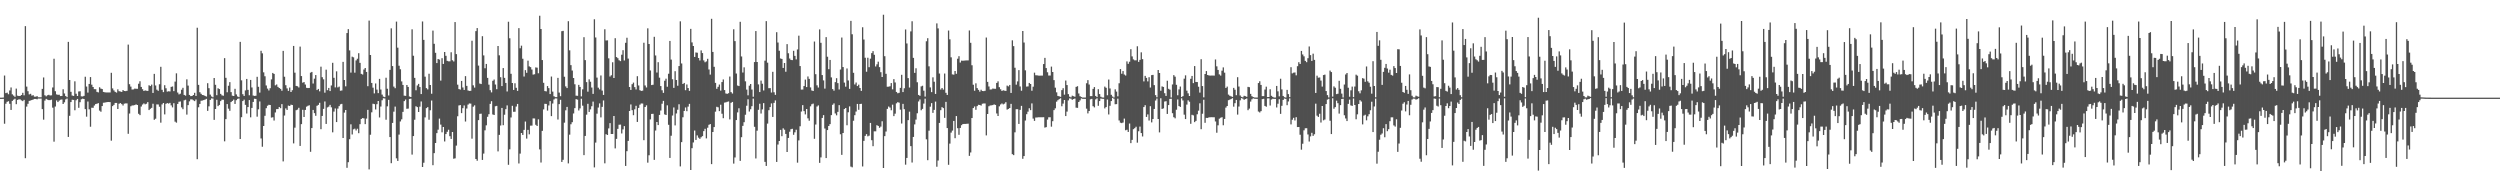 <svg xmlns="http://www.w3.org/2000/svg" width="1920" height="150"><path fill="#4f4f4f" d="M0 75h1v1H0zM1 75h1v1H1zM2 74.915h1v1H2zM3 58.028h1v36.999H3zM4 71.537h1v8.114H4zM5 71.189h1v6.995H5zM6 72.416h1v5.31H6zM7 69.461h1v10.261H7zM8 67.17h1v17.24H8zM9 72.441h1v5.013H9zM10 73.407h1v3.159H10zM11 74.323h1v1.497H11zM12 68.067h1v11.941H12zM13 73.494h1v3.273H13zM14 73.718h1v2.575H14zM15 73.702h1v2.632H15zM16 72.938h1v4.15H16zM17 71.26h1v6.388H17zM18 73.19h1v3.518H18zM19 20.064h1v101.453H19zM20 66.502h1v15.372H20zM21 70.058h1v9.668H21zM22 72.482h1v4.969H22zM23 72.015h1v5.168H23zM24 73.405h1v3.41H24zM25 73.105h1v3.337H25zM26 74.22h1v1.756H26zM27 74.252h1v1.707H27zM28 73.846h1v2.447H28zM29 74.7h1v1H29zM30 74.707h1v1H30zM31 74.686h1v1H31zM32 68.241h1v15.56H32zM33 59.468h1v32.461H33zM34 73.155h1v4.111H34zM35 73.975h1v1.966H35zM36 73.187h1v3.333H36zM37 72.812h1v4.095H37zM38 73.322h1v3.564H38zM39 73.199h1v3.346H39zM40 67.186h1v15.493H40zM41 45.106h1v63.699H41zM42 70.026h1v11.815H42zM43 72.51h1v4.603H43zM44 72.791h1v5.58H44zM45 72.741h1v4.516H45zM46 73.757h1v2.854H46zM47 73.698h1v2.694H47zM48 68.559h1v11.293H48zM49 71.78h1v6.798H49zM50 73.764h1v2.559H50zM51 74.664h1v1.035H51zM52 32.167h1v72.994H52zM53 61.464h1v27.475H53zM54 70.493h1v7.901H54zM55 73.366h1v3.214H55zM56 73.675h1v3.053H56zM57 62.473h1v22.234H57zM58 71.988h1v5.029H58zM59 73.75h1v2.22H59zM60 70.223h1v12.584H60zM61 70.072h1v8.398H61zM62 74.007h1v2.225H62zM63 74.087h1v1.675H63zM64 73.604h1v2.422H64zM65 58.912h1v24.914H65zM66 66.483h1v23.136H66zM67 71.141h1v6.828H67zM68 64.483h1v19.48H68zM69 59.168h1v38.164H69zM70 65.012h1v17.729H70zM71 66.795h1v15.999H71zM72 68.477h1v12.554H72zM73 68.481h1v11.428H73zM74 70.551h1v9.1H74zM75 70.974h1v8.256H75zM76 67.039h1v17.919H76zM77 68.047h1v17.768H77zM78 68.397h1v13.083H78zM79 70.615h1v8.281H79zM80 70.837h1v7.984H80zM81 71.02h1v7.496H81zM82 71.033h1v7.336H82zM83 71.004h1v7.317H83zM84 71.017h1v7.414H84zM85 55.904h1v52.127H85zM86 67.879h1v13.623H86zM87 69.445h1v11.076H87zM88 70.564h1v8.508H88zM89 71.093h1v7.945H89zM90 68.612h1v15.084H90zM91 70.063h1v9.609H91zM92 70.285h1v8.862H92zM93 70.599h1v9.368H93zM94 69.17h1v11.868H94zM95 69.887h1v9.744H95zM96 69.978h1v9.444H96zM97 69.731h1v9.684H97zM98 34.254h1v68.496H98zM99 64.655h1v22.548H99zM100 66.502h1v15.1H100zM101 68.74h1v12.271H101zM102 68.655h1v12.275H102zM103 68.024h1v12.664H103zM104 68.15h1v12.035H104zM105 68.207h1v12.408H105zM106 64.332h1v23.085H106zM107 62.432h1v25.992H107zM108 66.769h1v15.045H108zM109 68.488h1v11.79H109zM110 69.818h1v9.606H110zM111 69.429h1v10.675H111zM112 69.669h1v10.005H112zM113 69.846h1v8.595H113zM114 65.474h1v19.071H114zM115 66.115h1v17.459H115zM116 64.964h1v17.894H116zM117 71.354h1v8.295H117zM118 56.742h1v35.278H118zM119 65.659h1v25.505H119zM120 68.889h1v11.298H120zM121 69.711h1v10.52H121zM122 64.732h1v17.219H122zM123 51.322h1v42.877H123zM124 68.958h1v11.225H124zM125 70.754h1v8.341H125zM126 65.442h1v22.422H126zM127 67.806h1v11.932H127zM128 70.34h1v8.812H128zM129 70.086h1v9.503H129zM130 70.269h1v8.755H130zM131 66.733h1v14.218H131zM132 66.417h1v16.075H132zM133 69.967h1v9.316H133zM134 62.65h1v30.799H134zM135 56.328h1v37.883H135zM136 71.047h1v8.755H136zM137 72.503h1v5.637H137zM138 71.96h1v5.965H138zM139 68.925h1v13.552H139zM140 67.419h1v16.468H140zM141 72.885h1v4.159H141zM142 73.453h1v3.133H142zM143 60.91h1v27.1H143zM144 65.744h1v15.017H144zM145 72.897h1v4.907H145zM146 73.824h1v2.509H146zM147 73.709h1v2.621H147zM148 72.972h1v4.086H148zM149 71.255h1v6.402H149zM150 73.677h1v2.719H150zM151 21.318h1v100.929H151zM152 65.165h1v17.194H152zM153 70.821h1v8.979H153zM154 72.018h1v5.36H154zM155 72.968h1v4.253H155zM156 73.091h1v3.763H156zM157 73.679h1v2.815H157zM158 74.149h1v1.756H158zM159 63.922h1v21.234H159zM160 67.715h1v13.941H160zM161 72.672h1v4.058H161zM162 74.098h1v1.472H162zM163 74.68h1v1H163zM164 59.885h1v32.186H164zM165 65.144h1v18.588H165zM166 73.112h1v3.509H166zM167 67.806h1v13.699H167zM168 68.378h1v12.222H168zM169 72.1h1v5.546H169zM170 73.201h1v3.335H170zM171 73.542h1v3.035H171zM172 44.657h1v63.861H172zM173 59.759h1v31.717H173zM174 70.873h1v9.071H174zM175 65.856h1v17.578H175zM176 63.059h1v22.035H176zM177 70.754h1v7.615H177zM178 73.46h1v4.051H178zM179 73.709h1v2.765H179zM180 68.221h1v11.618H180zM181 72.489h1v4.44H181zM182 74.098h1v1.838H182zM183 74.609h1v1H183zM184 32.165h1v74.598H184zM185 61.672h1v28.357H185zM186 72.354h1v5.285H186zM187 73.693h1v2.852H187zM188 69.408h1v11.149H188zM189 60.606h1v26.564H189zM190 69.022h1v13.195H190zM191 73.153h1v3.701H191zM192 61.375h1v28.714H192zM193 67.172h1v15.743H193zM194 73.38h1v4.891H194zM195 73.679h1v2.147H195zM196 73.526h1v2.472H196zM197 58.999h1v30.584H197zM198 66.657h1v17.317H198zM199 71.139h1v6.786H199zM200 39.011h1v67.313H200zM201 40.956h1v71.746H201zM202 55.57h1v41.197H202zM203 58.555h1v30.362H203zM204 65.63h1v17.482H204zM205 68.063h1v13.159H205zM206 69.484h1v10.993H206zM207 67.76h1v12.886H207zM208 60.999h1v29.3H208zM209 55.998h1v34.065H209zM210 56.786h1v35.805H210zM211 65.533h1v20.822H211zM212 64.867h1v18.943H212zM213 66.694h1v17.089H213zM214 67.607h1v14.617H214zM215 68.234h1v14.882H215zM216 69.706h1v10.259H216zM217 39.059h1v84.88H217zM218 58.91h1v29.835H218zM219 65.456h1v17.773H219zM220 67.9h1v16.551H220zM221 69.786h1v11.316H221zM222 67.234h1v14.159H222zM223 70.672h1v9.7H223zM224 69.257h1v11.408H224zM225 35.264h1v74.855H225zM226 55.788h1v42.268H226zM227 65.987h1v18.661H227zM228 66.252h1v17.942H228zM229 67.195h1v15.621H229zM230 35.815h1v76.258H230zM231 58.422h1v36.933H231zM232 63.476h1v20.835H232zM233 63.023h1v26.848H233zM234 64.922h1v19.522H234zM235 67.445h1v14.456H235zM236 67.632h1v13.635H236zM237 67.554h1v13.303H237zM238 55.799h1v60.801H238zM239 55.264h1v43.113H239zM240 64.167h1v20.27H240zM241 60.406h1v26.471H241zM242 57.66h1v31.275H242zM243 69.17h1v12.092H243zM244 68.298h1v12.257H244zM245 70.155h1v8.778H245zM246 51.203h1v48.041H246zM247 59.303h1v29.728H247zM248 60.931h1v22.664H248zM249 71.187h1v6.718H249zM250 53.519h1v41.675H250zM251 69.248h1v13.248H251zM252 67.527h1v14.413H252zM253 69.914h1v10.613H253zM254 65.623h1v16.832H254zM255 48.244h1v53.413H255zM256 59.738h1v25.981H256zM257 67.099h1v16.219H257zM258 54.769h1v38.977H258zM259 67.129h1v16.265H259zM260 66.518h1v14.99H260zM261 69.688h1v10.465H261zM262 69.479h1v10.291H262zM263 47.514h1v58.455H263zM264 61.43h1v25.072H264zM265 66.312h1v18.157H265zM266 25.415h1v103.452H266zM267 22.355h1v102.193H267zM268 38.702h1v68.226H268zM269 55.749h1v39.762H269zM270 43.529h1v59.732H270zM271 44.044h1v55.283H271zM272 55.808h1v42.992H272zM273 46.399h1v53.774H273zM274 45.117h1v53.758H274zM275 40.846h1v61.453H275zM276 48.273h1v47.114H276zM277 56.735h1v34.628H277zM278 57.225h1v33.452H278zM279 53.391h1v37.519H279zM280 52.206h1v43.124H280zM281 55.261h1v35.816H281zM282 66.183h1v18.217H282zM283 15.816h1v114.266H283zM284 42.261h1v61.218H284zM285 63.689h1v22.602H285zM286 67.335h1v12.312H286zM287 71.736h1v8.222H287zM288 64.101h1v19.993H288zM289 68.795h1v11.25H289zM290 71.526h1v6.038H290zM291 60.574h1v29.625H291zM292 68.774h1v13.062H292zM293 72.67h1v4.342H293zM294 74.201h1v1.275H294zM295 74.618h1v1H295zM296 59.722h1v32.245H296zM297 68.129h1v13.555H297zM298 73.306h1v3.404H298zM299 53.666h1v51.607H299zM300 21.778h1v103.541H300zM301 50.723h1v43.692H301zM302 66.515h1v19.256H302zM303 67.756h1v14.104H303zM304 16.599h1v105.006H304zM305 36.621h1v86.972H305zM306 50.464h1v52.932H306zM307 53.213h1v40.053H307zM308 62.537h1v29.123H308zM309 65.243h1v20.671H309zM310 73.462h1v4.218H310zM311 73.647h1v2.795H311zM312 65.261h1v18.292H312zM313 66.783h1v16.647H313zM314 74.098h1v1.902H314zM315 74.487h1v1.291H315zM316 22.511h1v96.214H316zM317 42.785h1v61.717H317zM318 59.809h1v32.14H318zM319 69.349h1v12.241H319zM320 65.636h1v16.665H320zM321 64.403h1v21.602H321zM322 66.845h1v15.084H322zM323 72.231h1v5.711H323zM324 16.491h1v111.79H324zM325 30.622h1v94.353H325zM326 58.903h1v31.263H326zM327 67.694h1v15.358H327zM328 68.646h1v13.632H328zM329 56.632h1v35.333H329zM330 65.273h1v19.414H330zM331 71.979h1v5.207H331zM332 23.488h1v103.41H332zM333 33.63h1v83.951H333zM334 40.537h1v69.311H334zM335 48.415h1v53.816H335zM336 45.319h1v54.278H336zM337 45.763h1v45.298H337zM338 61.924h1v33.777H338zM339 44.703h1v56.935H339zM340 49.091h1v48.421H340zM341 39.938h1v68.682H341zM342 42.854h1v60.091H342zM343 46.745h1v54.47H343zM344 47.111h1v52.518H344zM345 47.12h1v57.496H345zM346 40.125h1v66.564H346zM347 46.259h1v55.095H347zM348 47.2h1v74.711H348zM349 16.946h1v104.639H349zM350 41.592h1v70.208H350zM351 65.037h1v24.241H351zM352 68.383h1v12.618H352zM353 68.809h1v11.907H353zM354 62.173h1v24.722H354zM355 67.177h1v15.914H355zM356 69.061h1v11.92H356zM357 58.488h1v34.825H357zM358 65.966h1v17.402H358zM359 69.479h1v10.84H359zM360 69.834h1v9.648H360zM361 69.724h1v9.842H361zM362 31.309h1v75.182H362zM363 65.524h1v16.377H363zM364 67.287h1v13.619H364zM365 23.911h1v98.205H365zM366 21.538h1v101.916H366zM367 50.397h1v41.858H367zM368 64.162h1v23.269H368zM369 64.552h1v22.763H369zM370 27.816h1v94.997H370zM371 42.522h1v75.434H371zM372 52.421h1v47.677H372zM373 49.095h1v47.169H373zM374 59.821h1v29.86H374zM375 65.03h1v22.662H375zM376 69.28h1v10.476H376zM377 70.963h1v6.775H377zM378 62.07h1v25.85H378zM379 61.102h1v27.203H379zM380 64.904h1v16.715H380zM381 68.495h1v12.795H381zM382 35.337h1v80.92H382zM383 42.51h1v61.055H383zM384 59.274h1v37.134H384zM385 66.092h1v16.793H385zM386 52.295h1v43.88H386zM387 59.784h1v28.318H387zM388 63.707h1v20.172H388zM389 70.258h1v10.673H389zM390 16.667h1v109.92H390zM391 29.382h1v85.312H391zM392 56.671h1v33.561H392zM393 63.748h1v17.512H393zM394 69.061h1v16.798H394zM395 63.95h1v21.856H395zM396 67.415h1v14.399H396zM397 69.795h1v10.046H397zM398 21.59h1v103.941H398zM399 37.081h1v80.861H399zM400 35.09h1v67.049H400zM401 45.129h1v58.508H401zM402 58.752h1v41.003H402zM403 53.849h1v39.51H403zM404 55.93h1v50.508H404zM405 46.58h1v53.163H405zM406 50.979h1v52.181H406zM407 51.546h1v44.942H407zM408 53.382h1v43.088H408zM409 57.291h1v33.623H409zM410 57.028h1v33.955H410zM411 51.75h1v44.104H411zM412 51.991h1v44.765H412zM413 56.293h1v35.367H413zM414 12.067h1v102.659H414zM415 22.256h1v102.55H415zM416 46.154h1v54.335H416zM417 63.604h1v20.421H417zM418 69.921h1v9.815H418zM419 70.182h1v9.615H419zM420 66.076h1v18.872H420zM421 67.685h1v13.289H421zM422 72.256h1v5.415H422zM423 58.804h1v30.38H423zM424 70.347h1v9.16H424zM425 73.917h1v2.456H425zM426 74.586h1v1H426zM427 74.599h1v1H427zM428 59.814h1v31.996H428zM429 71.12h1v8.84H429zM430 73.881h1v2.76H430zM431 23.975h1v100.41H431zM432 23.71h1v99.016H432zM433 58.932h1v35.299H433zM434 66.367h1v18.345H434zM435 67.63h1v14.47H435zM436 16.278h1v109.224H436zM437 38.67h1v64.756H437zM438 50.015h1v45.431H438zM439 54.192h1v39.661H439zM440 59.926h1v27.201H440zM441 64.716h1v18.32H441zM442 73.478h1v2.653H442zM443 73.567h1v2.959H443zM444 65.154h1v19.7H444zM445 66.776h1v16.484H445zM446 74.057h1v1.794H446zM447 68.623h1v12.543H447zM448 28.548h1v90.6H448zM449 46.179h1v58.224H449zM450 63.1h1v24.942H450zM451 70.402h1v9.3H451zM452 60.912h1v25.058H452zM453 62.764h1v21.236H453zM454 67.229h1v14.358H454zM455 72.114h1v5.901H455zM456 14.79h1v113.793H456zM457 28.777h1v80.751H457zM458 59.612h1v27.707H458zM459 67.328h1v15.276H459zM460 68.637h1v10.778H460zM461 57.953h1v32.227H461zM462 69.573h1v12.49H462zM463 72.926h1v4.211H463zM464 22.495h1v102.921H464zM465 31.059h1v72.009H465zM466 30.954h1v72.719H466zM467 44.799h1v53.795H467zM468 58.759h1v35.811H468zM469 57.809h1v45.084H469zM470 47.834h1v55.1H470zM471 59.894h1v29.181H471zM472 29.352h1v84.605H472zM473 43.826h1v62.847H473zM474 44.687h1v54.296H474zM475 46.301h1v49.492H475zM476 46.935h1v48.746H476zM477 42.048h1v60.439H477zM478 38.532h1v60.856H478zM479 46.417h1v50.437H479zM480 32.858h1v94.578H480zM481 28.967h1v87.178H481zM482 45h1v63.191H482zM483 66.808h1v18.457H483zM484 69.058h1v11.151H484zM485 64.648h1v19.989H485zM486 63.419h1v25.029H486zM487 66.932h1v17.038H487zM488 68.733h1v12.534H488zM489 58.534h1v35.102H489zM490 65.632h1v17.272H490zM491 69.262h1v11.138H491zM492 69.832h1v9.654H492zM493 69.651h1v9.854H493zM494 32.835h1v74.822H494zM495 65.625h1v16.539H495zM496 67.168h1v13.724H496zM497 21.753h1v103.184H497zM498 33.788h1v85.473H498zM499 54.105h1v37.576H499zM500 65.341h1v22.152H500zM501 65.101h1v22.316H501zM502 28.276h1v94.491H502zM503 42.577h1v57.672H503zM504 55.68h1v37.995H504zM505 47.779h1v48.256H505zM506 59.674h1v28.611H506zM507 66.101h1v18.766H507zM508 69.321h1v10.357H508zM509 71.333h1v6.157H509zM510 62.004h1v25.841H510zM511 60.411h1v27.922H511zM512 66.614h1v14.298H512zM513 56.646h1v39.194H513zM514 31.451h1v89.849H514zM515 45.799h1v58.425H515zM516 60.864h1v27.858H516zM517 67.49h1v15.049H517zM518 54.662h1v41.659H518zM519 61.462h1v25.699H519zM520 65.842h1v18.425H520zM521 50.725h1v29.341H521zM522 16.363h1v111.412H522zM523 48.724h1v60.428H523zM524 64.49h1v25.576H524zM525 63.668h1v21.504H525zM526 69.25h1v13.291H526zM527 64.854h1v20.529H527zM528 67.628h1v14.221H528zM529 69.788h1v9.973H529zM530 22.16h1v108.393H530zM531 32.579h1v81.25H531zM532 35.316h1v74.079H532zM533 43.71h1v56.535H533zM534 40.269h1v67.18H534zM535 40.498h1v63.472H535zM536 44.534h1v61.218H536zM537 46.417h1v60.224H537zM538 38.711h1v66.709H538zM539 40.78h1v63.765H539zM540 46.385h1v54.344H540zM541 47.82h1v51.117H541zM542 47.163h1v59.144H542zM543 45.165h1v52.93H543zM544 53.371h1v42.463H544zM545 57.296h1v37.984H545zM546 14.417h1v111.613H546zM547 39.896h1v61.494H547zM548 51.281h1v46.329H548zM549 63.634h1v22.138H549zM550 68.2h1v13.806H550zM551 66.671h1v15.779H551zM552 64.913h1v20.433H552zM553 69.592h1v10.854H553zM554 63.025h1v24.31H554zM555 61.018h1v29.778H555zM556 69.154h1v9.643H556zM557 71.757h1v6.839H557zM558 72.066h1v6.141H558zM559 71.571h1v6.379H559zM560 58.768h1v32.927H560zM561 70.763h1v8.196H561zM562 71.819h1v6.475H562zM563 22.453h1v103.211H563zM564 31.613h1v89.341H564zM565 56.47h1v35.722H565zM566 65.664h1v20.682H566zM567 66.117h1v17.054H567zM568 16.745h1v106.807H568zM569 43.362h1v61.984H569zM570 55.712h1v40.968H570zM571 51.693h1v42.151H571zM572 62.48h1v25.628H572zM573 68.8h1v12.387H573zM574 73.219h1v3.021H574zM575 65.79h1v19.854H575zM576 64.51h1v19.414H576zM577 68.742h1v12.795H577zM578 74.302h1v1.444H578zM579 47.651h1v49.712H579zM580 23.852h1v97.853H580zM581 47.639h1v52.712H581zM582 64.806h1v19.54H582zM583 70.683h1v8.972H583zM584 61.924h1v25.278H584zM585 64.32h1v19.68H585zM586 69.473h1v9.753H586zM587 46.607h1v77.689H587zM588 16.221h1v111.224H588zM589 48.109h1v46.834H589zM590 67.735h1v16.876H590zM591 67.685h1v14.527H591zM592 71.059h1v8.37H592zM593 55.158h1v34.626H593zM594 70.864h1v8.128H594zM595 72.844h1v4.282H595zM596 24.719h1v99.659H596zM597 32.659h1v78.32H597zM598 38.96h1v69.338H598zM599 44.918h1v54.818H599zM600 45.261h1v59.345H600zM601 52.187h1v46.365H601zM602 48.381h1v51.254H602zM603 55.108h1v47.759H603zM604 33.902h1v82.822H604zM605 40.883h1v65.033H605zM606 44.975h1v56.219H606zM607 46.033h1v53.216H607zM608 46.179h1v52.756H608zM609 39.02h1v64.523H609zM610 42.911h1v58.7H610zM611 45.598h1v54.06H611zM612 38.004h1v86.906H612zM613 27.409h1v80.403H613zM614 50.755h1v46.219H614zM615 68.829h1v16.807H615zM616 68.758h1v11.994H616zM617 66.099h1v19.233H617zM618 61.146h1v26.699H618zM619 66.866h1v16.864H619zM620 58.706h1v32.163H620zM621 60.59h1v32.117H621zM622 67.115h1v14.571H622zM623 69.47h1v10.629H623zM624 69.896h1v9.689H624zM625 31.918h1v74.683H625zM626 56.982h1v38.679H626zM627 65.515h1v16.315H627zM628 67.223h1v13.731H628zM629 22.6h1v102.493H629zM630 32.89h1v87.99H630zM631 57.648h1v32.927H631zM632 61.743h1v26.665H632zM633 68.053h1v30.646H633zM634 28.519h1v92.889H634zM635 43.561h1v56.335H635zM636 53.126h1v43.651H636zM637 46.021h1v49.316H637zM638 59.457h1v28.94H638zM639 68.385h1v12.126H639zM640 69.656h1v9.778H640zM641 63.059h1v24.065H641zM642 60.061h1v28.54H642zM643 63.84h1v22.065H643zM644 68.71h1v12.012H644zM645 53.405h1v49.725H645zM646 28.832h1v90.085H646zM647 51.487h1v50.673H647zM648 63.457h1v20.311H648zM649 66.552h1v16.406H649zM650 52.563h1v43.642H650zM651 61.8h1v24.438H651zM652 68.259h1v13.433H652zM653 16.026h1v111.9H653zM654 26.31h1v102.207H654zM655 55.891h1v36.857H655zM656 64.865h1v23.619H656zM657 63.391h1v22.28H657zM658 66.11h1v13.708H658zM659 65.007h1v19.295H659zM660 67.566h1v12.323H660zM661 69.786h1v9.947H661zM662 20.936h1v106.91H662zM663 30.366h1v77.844H663zM664 44.321h1v60.023H664zM665 55.067h1v47.963H665zM666 44.355h1v60.336H666zM667 51.615h1v52.584H667zM668 45.065h1v49.359H668zM669 40.83h1v66.853H669zM670 39.262h1v73.044H670zM671 42.096h1v58.752H671zM672 51.057h1v49.785H672zM673 49.388h1v46.754H673zM674 47.383h1v49.322H674zM675 51.546h1v46.61H675zM676 55.426h1v41.792H676zM677 59.132h1v33.999H677zM678 11.33h1v117.718H678zM679 43.169h1v61.36H679zM680 56.696h1v44.337H680zM681 66.605h1v16.983H681zM682 66.584h1v15.235H682zM683 66.273h1v16.345H683zM684 63.787h1v20.879H684zM685 68.582h1v11.824H685zM686 60.775h1v28.402H686zM687 63.316h1v23.98H687zM688 70.603h1v8.782H688zM689 71.629h1v6.835H689zM690 71.281h1v7.556H690zM691 67.495h1v16.709H691zM692 57.429h1v37.471H692zM693 70.697h1v9.066H693zM694 67.804h1v16.065H694zM695 22.62h1v103.82H695zM696 33.396h1v87.878H696zM697 60.001h1v32.28H697zM698 67.248h1v18.505H698zM699 24.115h1v88.1H699zM700 16.347h1v108.492H700zM701 44.463h1v60.714H701zM702 55.955h1v39.558H702zM703 52.437h1v39.4H703zM704 63.169h1v23.841H704zM705 72.899h1v5.003H705zM706 73.553h1v2.813H706zM707 66.357h1v18.347H707zM708 65.858h1v17.732H708zM709 69.626h1v9.938H709zM710 74.215h1v1.55H710zM711 31.682h1v75.335H711zM712 29.331h1v93.722H712zM713 50.961h1v49.391H713zM714 67.124h1v14.8H714zM715 70.775h1v8.441H715zM716 59.37h1v27.327H716zM717 62.78h1v21.582H717zM718 72.157h1v5.848H718zM719 17.951h1v110.096H719zM720 21.835h1v101.472H720zM721 56.461h1v37.929H721zM722 68.784h1v15.864H722zM723 67.58h1v14.717H723zM724 68.834h1v14.195H724zM725 56.493h1v34.031H725zM726 71.274h1v6.967H726zM727 72.885h1v25.489H727zM728 23.454h1v103.097H728zM729 30.219h1v80.046H729zM730 44.016h1v57.83H730zM731 57.159h1v43.143H731zM732 57.328h1v35.553H732zM733 54.513h1v51.612H733zM734 56.662h1v32.497H734zM735 45.103h1v53.367H735zM736 43.163h1v60.387H736zM737 48.003h1v50.27H737zM738 46.552h1v49.611H738zM739 46.655h1v48.647H739zM740 46.557h1v48.608H740zM741 46.447h1v48.748H741zM742 46.399h1v48.672H742zM743 46.387h1v48.613H743zM744 23.412h1v96.306H744zM745 32.89h1v84.193H745zM746 50.102h1v40.547H746zM747 65.06h1v17.951H747zM748 69.66h1v12.113H748zM749 63.995h1v20.35H749zM750 67.71h1v13.793H750zM751 69.028h1v11.46H751zM752 70.413h1v10.236H752zM753 68.925h1v12.163H753zM754 69.896h1v9.783H754zM755 70.01h1v9.46H755zM756 69.724h1v9.734H756zM757 28.832h1v75.129H757zM758 62.888h1v24.642H758zM759 66.419h1v15.187H759zM760 68.781h1v12.229H760zM761 68.658h1v12.241H761zM762 68.017h1v12.655H762zM763 68.131h1v12.069H763zM764 68.216h1v12.387H764zM765 63.677h1v23.454H765zM766 62.439h1v26.67H766zM767 66.994h1v14.688H767zM768 68.552h1v11.678H768zM769 69.818h1v9.659H769zM770 69.335h1v10.822H770zM771 69.651h1v9.989H771zM772 69.841h1v8.636H772zM773 65.762h1v18.4H773zM774 66.348h1v17.329H774zM775 65.229h1v17.695H775zM776 71.395h1v8.382H776zM777 30.995h1v87.416H777zM778 35.454h1v83.713H778zM779 52.004h1v49.616H779zM780 65.046h1v18.801H780zM781 62.494h1v21.382H781zM782 53.856h1v41.302H782zM783 66.426h1v17.961H783zM784 69.676h1v11.625H784zM785 23.824h1v98.151H785zM786 32.668h1v87.205H786zM787 54.016h1v38.54H787zM788 66.506h1v21.177H788zM789 66.378h1v19.364H789zM790 63.675h1v19.462H790zM791 64.526h1v20.034H791zM792 69.699h1v9.714H792zM793 66.538h1v24.571H793zM794 55.833h1v36.981H794zM795 57.809h1v32.472H795zM796 57.85h1v32.385H796zM797 58.063h1v32.007H797zM798 58.097h1v31.943H798zM799 58.074h1v31.987H799zM800 58.049h1v32.016H800zM801 49.18h1v40.844H801zM802 44.433h1v53.564H802zM803 52.283h1v45.372H803zM804 55.522h1v36.322H804zM805 58.001h1v32.078H805zM806 58.026h1v32.053H806zM807 51.162h1v46.111H807zM808 55.296h1v37.803H808zM809 61.558h1v23.003H809zM810 67.332h1v15.846H810zM811 70.93h1v7.176H811zM812 73.654h1v3.301H812zM813 74.002h1v2.119H813zM814 74.368h1v1.108H814zM815 69.216h1v12.387H815zM816 67.744h1v11.806H816zM817 72.709h1v4.095H817zM818 61.855h1v27.301H818zM819 65.33h1v20.382H819zM820 72.318h1v4.768H820zM821 74.224h1v1.328H821zM822 74.757h1v1H822zM823 73.476h1v3.149H823zM824 73.883h1v2.211H824zM825 74.277h1v1.415H825zM826 66.703h1v16.008H826zM827 66.204h1v16.622H827zM828 71.759h1v6.564H828zM829 73.883h1v3.223H829zM830 74.551h1v1H830zM831 74.902h1v1H831zM832 74.915h1v1H832zM833 74.918h1v1H833zM834 63.94h1v19.492H834zM835 61.542h1v25.539H835zM836 64.927h1v20.323H836zM837 73.849h1v2.431H837zM838 73.846h1v2.076H838zM839 68.269h1v13.314H839zM840 66.877h1v15.615H840zM841 73.661h1v2.653H841zM842 74.542h1v1.003H842zM843 68.507h1v12.77H843zM844 72.231h1v5.379H844zM845 74.288h1v1.389H845zM846 74.863h1v1H846zM847 74.911h1v1H847zM848 66.504h1v16.725H848zM849 67.426h1v14.809H849zM850 73.144h1v3.312H850zM851 61.057h1v26.828H851zM852 67.925h1v13.323H852zM853 72.81h1v4.807H853zM854 74.126h1v1.016H854zM855 74.847h1v1H855zM856 68.6h1v11.497H856zM857 70.34h1v9.636H857zM858 73.986h1v1.813H858zM859 63.963h1v28.56H859zM860 53.036h1v41.176H860zM861 56.621h1v37.922H861zM862 54.559h1v39.549H862zM863 57.257h1v33.818H863zM864 58.003h1v42.037H864zM865 47.15h1v52.49H865zM866 49.022h1v52.312H866zM867 47.406h1v47.475H867zM868 37.791h1v72.122H868zM869 43.314h1v64.127H869zM870 45.632h1v53.603H870zM871 46.339h1v52.113H871zM872 46.353h1v50.996H872zM873 35.541h1v74.028H873zM874 47.527h1v53.266H874zM875 45.98h1v51.224H875zM876 40.173h1v62.046H876zM877 45.412h1v59.416H877zM878 62.519h1v19.7H878zM879 58.278h1v22.538H879zM880 59.816h1v29.977H880zM881 62.508h1v25.372H881zM882 59.294h1v33.275H882zM883 67.204h1v14.351H883zM884 57.687h1v36.322H884zM885 57.5h1v33.905H885zM886 65.38h1v18.293H886zM887 73.041h1v4.152H887zM888 74.68h1v1H888zM889 53.751h1v37.622H889zM890 56.053h1v45.654H890zM891 69.708h1v5.752H891zM892 66.348h1v17.301H892zM893 66.751h1v16.523H893zM894 71.564h1v6.395H894zM895 73.686h1v4.017H895zM896 62.013h1v25.496H896zM897 68.184h1v12.497H897zM898 68.855h1v7.141H898zM899 74.837h1v1H899zM900 64.883h1v22.071H900zM901 57.692h1v32.296H901zM902 58.898h1v31.968H902zM903 65.14h1v19.128H903zM904 73.176h1v3.236H904zM905 68.651h1v12.792H905zM906 66.47h1v15.66H906zM907 74.526h1v1H907zM908 73.846h1v3.291H908zM909 60.425h1v27.624H909zM910 57.836h1v33.616H910zM911 69.61h1v10.707H911zM912 71.667h1v5.395H912zM913 73.739h1v4.367H913zM914 60.535h1v34.555H914zM915 58.301h1v29.876H915zM916 63.842h1v24.779H916zM917 50.743h1v43.065H917zM918 62.924h1v29.886H918zM919 63.025h1v24.747H919zM920 66.595h1v18.38H920zM921 71.134h1v8.233H921zM922 45.481h1v53.724H922zM923 66.117h1v21.211H923zM924 74.728h1v1.891H924zM925 56.834h1v37.489H925zM926 54.6h1v35.907H926zM927 57.587h1v32.966H927zM928 57.971h1v32.149H928zM929 58.076h1v31.978H929zM930 58.033h1v31.994H930zM931 58.033h1v32.039H931zM932 58.07h1v31.989H932zM933 45.644h1v47.645H933zM934 50.963h1v50.982H934zM935 53.696h1v42.561H935zM936 57.161h1v33.973H936zM937 58.04h1v32.403H937zM938 54.298h1v35.729H938zM939 51.739h1v44.463H939zM940 55.785h1v35.537H940zM941 67.532h1v15.113H941zM942 66.502h1v14.932H942zM943 72.649h1v4.287H943zM944 73.526h1v3.01H944zM945 74.007h1v2.101H945zM946 74.416h1v1.012H946zM947 67.467h1v14.431H947zM948 68.923h1v10.357H948zM949 73.132h1v3.623H949zM950 59.312h1v28.702H950zM951 66.474h1v15.328H951zM952 73.297h1v3.735H952zM953 74.382h1v1H953zM954 74.771h1v1H954zM955 73.574h1v3.074H955zM956 73.895h1v2.202H956zM957 74.357h1v1.247H957zM958 66.696h1v17.94H958zM959 66.971h1v16.457H959zM960 72.095h1v5.917H960zM961 73.869h1v2.426H961zM962 74.535h1v1H962zM963 74.844h1v1H963zM964 74.881h1v1H964zM965 74.915h1v1H965zM966 63.808h1v21.847H966zM967 62.395h1v23.962H967zM968 65.227h1v20.119H968zM969 73.812h1v2.314H969zM970 73.853h1v2.049H970zM971 68.754h1v12.602H971zM972 66.536h1v15.459H972zM973 74.57h1v1H973zM974 74.48h1v1.035H974zM975 68.55h1v12.525H975zM976 73.574h1v2.859H976zM977 74.396h1v1.451H977zM978 74.929h1v1H978zM979 74.908h1v1H979zM980 66.01h1v16.537H980zM981 70.127h1v9.561H981zM982 73.977h1v2.229H982zM983 60.448h1v27.006H983zM984 68.678h1v12.591H984zM985 73.684h1v3.051H985zM986 74.65h1v1H986zM987 74.915h1v1H987zM988 69.033h1v11.758H988zM989 72.292h1v5.637H989zM990 74.586h1v1H990zM991 51.631h1v43.896H991zM992 56.385h1v35.587H992zM993 55.788h1v34.688H993zM994 55.65h1v36.846H994zM995 57.838h1v32.186H995zM996 50.855h1v46.748H996zM997 47.768h1v49.769H997zM998 49.113h1v54.363H998zM999 39.12h1v75.802H999zM1000 41.819h1v68.569H1000zM1001 43.243h1v56.855H1001zM1002 46.726h1v51.808H1002zM1003 47.749h1v50.723H1003zM1004 44.675h1v58.611H1004zM1005 35.694h1v72.985H1005zM1006 42.345h1v62.417H1006zM1007 46.797h1v55.189H1007zM1008 41.228h1v63.133H1008zM1009 45.966h1v57.134H1009zM1010 71.358h1v8.281H1010zM1011 58.09h1v30.73H1011zM1012 59.644h1v30.153H1012zM1013 59.48h1v27.851H1013zM1014 61.887h1v32.216H1014zM1015 66.495h1v14.907H1015zM1016 57.651h1v34.752H1016zM1017 57.282h1v34.504H1017zM1018 69.939h1v9.968H1018zM1019 73.077h1v3.415H1019zM1020 74.858h1v1H1020zM1021 54.204h1v38.521H1021zM1022 55.332h1v47.656H1022zM1023 74.21h1v1.275H1023zM1024 66.378h1v17.123H1024zM1025 67.36h1v14.894H1025zM1026 72.288h1v5.01H1026zM1027 71.972h1v7.295H1027zM1028 62.066h1v25.171H1028zM1029 68.207h1v12.541H1029zM1030 71.889h1v4.136H1030zM1031 74.828h1v1H1031zM1032 64.909h1v23.616H1032zM1033 57.204h1v33.763H1033zM1034 56.071h1v36.894H1034zM1035 67.383h1v12.387H1035zM1036 74.295h1v2.197H1036zM1037 69.376h1v11.556H1037zM1038 66.522h1v14.827H1038zM1039 74.618h1v1H1039zM1040 66.467h1v14.157H1040zM1041 57.369h1v34.239H1041zM1042 58.095h1v29.732H1042zM1043 70.107h1v9.769H1043zM1044 71.702h1v5.248H1044zM1045 69.379h1v8.624H1045zM1046 59.992h1v35.562H1046zM1047 60.42h1v28.386H1047zM1048 62.842h1v25.258H1048zM1049 51.07h1v41.366H1049zM1050 62.446h1v26.887H1050zM1051 63.556h1v24.141H1051zM1052 66.607h1v18.068H1052zM1053 71.942h1v6.168H1053zM1054 46.994h1v54.433H1054zM1055 66.055h1v15.736H1055zM1056 74.707h1v1.032H1056zM1057 24.506h1v101.204H1057zM1058 35.188h1v81.321H1058zM1059 30.995h1v76.303H1059zM1060 45.93h1v57.562H1060zM1061 65.199h1v37.286H1061zM1062 55.19h1v43.266H1062zM1063 52.071h1v53.356H1063zM1064 49.093h1v46.248H1064zM1065 52.65h1v48.1H1065zM1066 55.827h1v43.388H1066zM1067 53.529h1v39.574H1067zM1068 57.513h1v32.58H1068zM1069 58.072h1v32.06H1069zM1070 50.782h1v45.5H1070zM1071 52.29h1v44.928H1071zM1072 56.055h1v35.525H1072zM1073 37.784h1v78.828H1073zM1074 37.912h1v72.312H1074zM1075 50.642h1v47.517H1075zM1076 63.551h1v21.341H1076zM1077 70.679h1v8.975H1077zM1078 71.255h1v7.295H1078zM1079 66.016h1v19.551H1079zM1080 68.948h1v11.339H1080zM1081 72.073h1v5.454H1081zM1082 57.129h1v31.414H1082zM1083 69.292h1v11.215H1083zM1084 73.54h1v2.877H1084zM1085 74.728h1v1H1085zM1086 74.808h1v1H1086zM1087 73.478h1v3.046H1087zM1088 73.963h1v2.152H1088zM1089 74.309h1v1.167H1089zM1090 22.561h1v99.357H1090zM1091 27.235h1v96.988H1091zM1092 58.228h1v35.706H1092zM1093 67.3h1v16.931H1093zM1094 67.838h1v14.697H1094zM1095 28.516h1v90.73H1095zM1096 41.604h1v65.136H1096zM1097 51.027h1v47.965H1097zM1098 51.361h1v41.95H1098zM1099 62.137h1v24.61H1099zM1100 64.728h1v19.842H1100zM1101 74.11h1v1.556H1101zM1102 73.904h1v1.952H1102zM1103 66.87h1v14.353H1103zM1104 66.95h1v14.871H1104zM1105 74.652h1v1H1105zM1106 68.209h1v12.577H1106zM1107 31.043h1v82.593H1107zM1108 45.861h1v61.238H1108zM1109 63.902h1v25.003H1109zM1110 69.804h1v11.609H1110zM1111 70.338h1v9.011H1111zM1112 65.858h1v17.244H1112zM1113 67.275h1v14.115H1113zM1114 72.224h1v5.791H1114zM1115 17.269h1v109.776H1115zM1116 38.889h1v70.085H1116zM1117 59.429h1v27.425H1117zM1118 68.758h1v14.191H1118zM1119 67.632h1v11.089H1119zM1120 68.999h1v10.854H1120zM1121 73.091h1v3.662H1121zM1122 74.716h1v1H1122zM1123 22.3h1v101.945H1123zM1124 34.602h1v73.486H1124zM1125 29.91h1v78.663H1125zM1126 44.08h1v57.274H1126zM1127 58.884h1v40.24H1127zM1128 48.473h1v56.345H1128zM1129 37.081h1v74.971H1129zM1130 55.838h1v37.8H1130zM1131 33.298h1v81.71H1131zM1132 43.398h1v65.635H1132zM1133 45.538h1v54.095H1133zM1134 46.278h1v51.975H1134zM1135 47.287h1v50.215H1135zM1136 42.854h1v65.132H1136zM1137 35.932h1v71.703H1137zM1138 46.037h1v57.768H1138zM1139 45.982h1v81.399H1139zM1140 28.493h1v86.569H1140zM1141 39.537h1v71.392H1141zM1142 63.982h1v19.155H1142zM1143 58.646h1v33.236H1143zM1144 57.536h1v30.684H1144zM1145 57.658h1v29.943H1145zM1146 63.464h1v31.042H1146zM1147 69.605h1v9.59H1147zM1148 55.73h1v37.23H1148zM1149 59.317h1v27.276H1149zM1150 69.868h1v7.81H1150zM1151 73.025h1v2.671H1151zM1152 71.088h1v9.636H1152zM1153 54.408h1v46.674H1153zM1154 55.673h1v47.622H1154zM1155 74.297h1v1.243H1155zM1156 23.566h1v100.76H1156zM1157 30.091h1v91.449H1157zM1158 58.704h1v33.875H1158zM1159 64.81h1v21.556H1159zM1160 58.834h1v30.7H1160zM1161 28.436h1v91.055H1161zM1162 46.195h1v55.187H1162zM1163 50.885h1v43.49H1163zM1164 54.584h1v37.874H1164zM1165 55.955h1v40.336H1165zM1166 58.809h1v29.785H1166zM1167 71.322h1v5.669H1167zM1168 72.029h1v6.647H1168zM1169 66.833h1v15.255H1169zM1170 67.312h1v13.877H1170zM1171 74.634h1v1H1171zM1172 65.437h1v17.729H1172zM1173 28.455h1v93.362H1173zM1174 43.364h1v64.033H1174zM1175 64.046h1v25.152H1175zM1176 70.006h1v9.359H1176zM1177 60.022h1v28.091H1177zM1178 57.513h1v34.978H1178zM1179 59.145h1v30.247H1179zM1180 61.233h1v28.366H1180zM1181 13.628h1v117.372H1181zM1182 43.584h1v71.614H1182zM1183 60.205h1v33.983H1183zM1184 64.481h1v24.072H1184zM1185 70.69h1v9.213H1185zM1186 46.658h1v54.729H1186zM1187 70.667h1v6.665H1187zM1188 67.621h1v9.483H1188zM1189 23.099h1v102.93H1189zM1190 27.825h1v81.744H1190zM1191 36.765h1v74.436H1191zM1192 43.016h1v54.356H1192zM1193 46.797h1v56.191H1193zM1194 51.373h1v46.706H1194zM1195 43.302h1v55.871H1195zM1196 54.321h1v47.711H1196zM1197 39.462h1v66.21H1197zM1198 42.535h1v57.69H1198zM1199 56.362h1v36.001H1199zM1200 57.415h1v32.815H1200zM1201 58.024h1v32.078H1201zM1202 51.773h1v44.008H1202zM1203 53.389h1v39.702H1203zM1204 58.72h1v31.927H1204zM1205 37.905h1v77.299H1205zM1206 46.339h1v58.922H1206zM1207 54.996h1v42.93H1207zM1208 66.877h1v15.434H1208zM1209 70.157h1v8.688H1209zM1210 68.193h1v12.325H1210zM1211 65.524h1v18.936H1211zM1212 71.361h1v8.656H1212zM1213 62.851h1v24.461H1213zM1214 60.493h1v29.091H1214zM1215 70.342h1v8.054H1215zM1216 73.718h1v2.527H1216zM1217 74.767h1v1H1217zM1218 74.821h1v1.765H1218zM1219 73.471h1v2.749H1219zM1220 73.924h1v2.108H1220zM1221 74.368h1v1H1221zM1222 23.197h1v102.394H1222zM1223 31.348h1v88.867H1223zM1224 58.603h1v32.625H1224zM1225 68.175h1v16.892H1225zM1226 67.818h1v14.745H1226zM1227 28.544h1v90.721H1227zM1228 46.202h1v55.148H1228zM1229 57.168h1v37.212H1229zM1230 53.618h1v38.469H1230zM1231 59.782h1v26.178H1231zM1232 69.804h1v10.721H1232zM1233 74.306h1v1.083H1233zM1234 70.294h1v9.696H1234zM1235 67.342h1v15.18H1235zM1236 68.156h1v12.669H1236zM1237 74.629h1v1H1237zM1238 68.436h1v12.502H1238zM1239 32.231h1v81.229H1239zM1240 48.763h1v57.199H1240zM1241 65.627h1v21.355H1241zM1242 71.008h1v8.466H1242zM1243 70.267h1v9.183H1243zM1244 65.385h1v18.428H1244zM1245 69.83h1v11.65H1245zM1246 49.562h1v75.327H1246zM1247 17.372h1v111.538H1247zM1248 49.306h1v46.457H1248zM1249 66.696h1v17.656H1249zM1250 67.587h1v15.395H1250zM1251 71.494h1v7.095H1251zM1252 68.237h1v12.261H1252zM1253 73.224h1v3.195H1253zM1254 74.696h1v1H1254zM1255 43.46h1v67.251H1255zM1256 39.32h1v68.711H1256zM1257 60.667h1v26.171H1257zM1258 67.783h1v16.331H1258zM1259 67.129h1v14.124H1259zM1260 62.226h1v26.411H1260zM1261 61.487h1v26.677H1261zM1262 64.396h1v24.736H1262zM1263 68.907h1v8.828H1263zM1264 54.948h1v37.34H1264zM1265 61.288h1v23.751H1265zM1266 68.619h1v13.101H1266zM1267 70.292h1v10.179H1267zM1268 64.33h1v21.122H1268zM1269 56.683h1v33.01H1269zM1270 67.637h1v13.193H1270zM1271 43.108h1v68.206H1271zM1272 55.433h1v43.539H1272zM1273 61.745h1v25.685H1273zM1274 68.921h1v14.379H1274zM1275 55.655h1v35.507H1275zM1276 66.383h1v20.144H1276zM1277 60.228h1v28.37H1277zM1278 66.019h1v26.452H1278zM1279 41.927h1v66.418H1279zM1280 45.843h1v55.475H1280zM1281 59.228h1v26.097H1281zM1282 66.577h1v14.733H1282zM1283 69.287h1v11.827H1283zM1284 43.114h1v73.408H1284zM1285 35.77h1v73.223H1285zM1286 57.694h1v40.767H1286zM1287 69.182h1v12.09H1287zM1288 69.96h1v10.462H1288zM1289 73.084h1v4.839H1289zM1290 71.658h1v5.731H1290zM1291 60.58h1v23.197H1291zM1292 65.3h1v21.98H1292zM1293 48.413h1v62.731H1293zM1294 67.033h1v16.789H1294zM1295 65.831h1v17.894H1295zM1296 63.975h1v22.442H1296zM1297 61.333h1v26.683H1297zM1298 64.288h1v23.777H1298zM1299 71.91h1v5.351H1299zM1300 48.17h1v49.494H1300zM1301 55.332h1v32.492H1301zM1302 68.674h1v12.081H1302zM1303 70.242h1v8.272H1303zM1304 67.147h1v18.517H1304zM1305 56.447h1v36.464H1305zM1306 66.138h1v24.303H1306zM1307 70.04h1v8.537H1307zM1308 69.8h1v9.332H1308zM1309 48.788h1v51.76H1309zM1310 54.577h1v48.535H1310zM1311 59.498h1v32.621H1311zM1312 58.537h1v31.16H1312zM1313 61.935h1v29.064H1313zM1314 60.249h1v28.224H1314zM1315 64.002h1v23.449H1315zM1316 68.674h1v13.928H1316zM1317 73.537h1v3.326H1317zM1318 43.595h1v69.7H1318zM1319 66.836h1v16.194H1319zM1320 68.152h1v12.815H1320zM1321 18.13h1v109.503H1321zM1322 31.396h1v78.288H1322zM1323 42.604h1v67.64H1323zM1324 41.604h1v54.841H1324zM1325 37.633h1v70.041H1325zM1326 52.805h1v47.366H1326zM1327 40.109h1v62.904H1327zM1328 45.181h1v61.092H1328zM1329 44.563h1v60.746H1329zM1330 38.775h1v65.491H1330zM1331 48.724h1v51.762H1331zM1332 49.146h1v49.343H1332zM1333 51.723h1v53.186H1333zM1334 49.118h1v52.699H1334zM1335 53.27h1v42.715H1335zM1336 57.804h1v32.451H1336zM1337 16.104h1v111.382H1337zM1338 39.352h1v63.765H1338zM1339 54.735h1v43.136H1339zM1340 65.948h1v17.86H1340zM1341 68.461h1v12.447H1341zM1342 67.101h1v15.324H1342zM1343 64.828h1v20.847H1343zM1344 69.202h1v10.737H1344zM1345 58.47h1v30.929H1345zM1346 59.8h1v29.696H1346zM1347 70.464h1v8.627H1347zM1348 71.407h1v7.352H1348zM1349 71.922h1v6.255H1349zM1350 68.106h1v15.548H1350zM1351 58.944h1v33.216H1351zM1352 69.706h1v9.501H1352zM1353 68.964h1v10.327H1353zM1354 22.229h1v104.845H1354zM1355 32.217h1v89.185H1355zM1356 59.354h1v33.541H1356zM1357 67.662h1v19.609H1357zM1358 22.975h1v89.794H1358zM1359 17.276h1v108.789H1359zM1360 43.618h1v60.384H1360zM1361 55.616h1v43.882H1361zM1362 51.322h1v40.229H1362zM1363 63.4h1v24.537H1363zM1364 72.187h1v5.461H1364zM1365 73.544h1v2.765H1365zM1366 65.295h1v18.791H1366zM1367 66.609h1v17.1H1367zM1368 70.228h1v8.867H1368zM1369 74.288h1v1.426H1369zM1370 33.163h1v72.795H1370zM1371 30.711h1v94.154H1371zM1372 49.667h1v50.462H1372zM1373 66.726h1v15.067H1373zM1374 70.741h1v8.759H1374zM1375 61.862h1v25.37H1375zM1376 62.345h1v21.437H1376zM1377 71.075h1v7.23H1377zM1378 17.725h1v111.002H1378zM1379 22.144h1v101.247H1379zM1380 56.754h1v38.92H1380zM1381 67.369h1v17.203H1381zM1382 67.541h1v14.823H1382zM1383 68.225h1v11.859H1383zM1384 56.834h1v33.841H1384zM1385 71.246h1v6.793H1385zM1386 70.66h1v7.212H1386zM1387 23.094h1v104.408H1387zM1388 29.899h1v78.487H1388zM1389 45.126h1v56.503H1389zM1390 58.459h1v38.48H1390zM1391 54.586h1v40.24H1391zM1392 56.355h1v48.512H1392zM1393 55.094h1v33.777H1393zM1394 44.946h1v53.625H1394zM1395 35.985h1v76.393H1395zM1396 44.03h1v63.946H1396zM1397 45.66h1v55.07H1397zM1398 47.722h1v49.508H1398zM1399 47.701h1v49.508H1399zM1400 40.869h1v62.822H1400zM1401 44.417h1v55.386H1401zM1402 47.39h1v49.849H1402zM1403 23.215h1v106.59H1403zM1404 35.937h1v82.738H1404zM1405 49.844h1v49.785H1405zM1406 68.626h1v15.617H1406zM1407 69.843h1v11.666H1407zM1408 63.421h1v21.723H1408zM1409 63.361h1v25.853H1409zM1410 67.213h1v13.825H1410zM1411 60.491h1v34.022H1411zM1412 59.667h1v29.554H1412zM1413 67.701h1v13.461H1413zM1414 69.537h1v10.542H1414zM1415 69.628h1v9.817H1415zM1416 32.32h1v74.566H1416zM1417 57.5h1v38.613H1417zM1418 65.591h1v15.969H1418zM1419 64.478h1v21.234H1419zM1420 21.659h1v104.088H1420zM1421 33.726h1v81.753H1421zM1422 54.185h1v34.962H1422zM1423 66.003h1v18.084H1423zM1424 29.073h1v90.964H1424zM1425 30.157h1v88.233H1425zM1426 42.897h1v57.482H1426zM1427 55.227h1v40.682H1427zM1428 49.18h1v46.228H1428zM1429 61.997h1v26.455H1429zM1430 69.37h1v11.218H1430zM1431 69.953h1v8.492H1431zM1432 62.251h1v25.079H1432zM1433 60.679h1v27.464H1433zM1434 63.526h1v19.922H1434zM1435 71.31h1v8.434H1435zM1436 26.36h1v89.213H1436zM1437 36.571h1v80.05H1437zM1438 54.483h1v47.835H1438zM1439 65.98h1v18.128H1439zM1440 67.328h1v17.359H1440zM1441 52.961h1v37.086H1441zM1442 62.155h1v23.658H1442zM1443 69.365h1v11.991H1443zM1444 17.171h1v110.915H1444zM1445 30.624h1v94.212H1445zM1446 52.666h1v40.652H1446zM1447 64.268h1v23.751H1447zM1448 63.478h1v21.371H1448zM1449 64.783h1v19.208H1449zM1450 64.716h1v19.357H1450zM1451 69.676h1v9.931H1451zM1452 58.846h1v35.475H1452zM1453 48.521h1v50.563H1453zM1454 55.882h1v37.816H1454zM1455 56.678h1v35.475H1455zM1456 55.344h1v37.015H1456zM1457 57.188h1v36.095H1457zM1458 53.501h1v40.742H1458zM1459 57.184h1v34.273H1459zM1460 56.971h1v34.353H1460zM1461 46.525h1v53.101H1461zM1462 53.732h1v41.346H1462zM1463 56.962h1v34.488H1463zM1464 57.632h1v32.87H1464zM1465 57.36h1v33.52H1465zM1466 56.898h1v34.15H1466zM1467 57.037h1v34.108H1467zM1468 62.48h1v23.243H1468zM1469 20.897h1v102.728H1469zM1470 65.362h1v17.967H1470zM1471 67.442h1v16.404H1471zM1472 68.124h1v14.553H1472zM1473 67.344h1v14.005H1473zM1474 64.996h1v19.622H1474zM1475 64.824h1v20.048H1475zM1476 66.36h1v16.688H1476zM1477 56.644h1v35.756H1477zM1478 60.562h1v27.677H1478zM1479 63.666h1v22.774H1479zM1480 61.853h1v25.802H1480zM1481 59.145h1v32.909H1481zM1482 57.104h1v37.137H1482zM1483 62.775h1v26.791H1483zM1484 70.226h1v10.92H1484zM1485 62.583h1v23.875H1485zM1486 22.012h1v106.894H1486zM1487 32.062h1v78.038H1487zM1488 56.431h1v32.41H1488zM1489 65.334h1v19.973H1489zM1490 17.196h1v105.621H1490zM1491 26.479h1v100.021H1491zM1492 44.918h1v61.943H1492zM1493 56.394h1v38.723H1493zM1494 51.567h1v39.684H1494zM1495 63.158h1v22.238H1495zM1496 70.905h1v8.757H1496zM1497 71.855h1v6.935H1497zM1498 65.456h1v19.446H1498zM1499 65.524h1v16.809H1499zM1500 71.141h1v6.574H1500zM1501 71.555h1v6.729H1501zM1502 21.991h1v105.466H1502zM1503 41.782h1v72.479H1503zM1504 49.379h1v48.114H1504zM1505 67.136h1v14.326H1505zM1506 67.577h1v13.596H1506zM1507 62.075h1v23.184H1507zM1508 65.421h1v18.615H1508zM1509 69.342h1v11.35H1509zM1510 14.589h1v114.193H1510zM1511 29.8h1v92.518H1511zM1512 53.27h1v42.641H1512zM1513 67.316h1v17.038H1513zM1514 68.513h1v13.731H1514zM1515 56.243h1v34.415H1515zM1516 65.291h1v19.018H1516zM1517 71.189h1v6.869H1517zM1518 33.188h1v89.123H1518zM1519 24.129h1v95.988H1519zM1520 37.621h1v72.165H1520zM1521 53.098h1v39.62H1521zM1522 44.879h1v58.281H1522zM1523 47.514h1v56.455H1523zM1524 46.834h1v43.36H1524zM1525 48.619h1v54.232H1525zM1526 51.711h1v46.228H1526zM1527 41.64h1v73.301H1527zM1528 39.622h1v70.231H1528zM1529 44.689h1v55.598H1529zM1530 45.632h1v53.019H1530zM1531 45.618h1v52.634H1531zM1532 37.537h1v66.422H1532zM1533 44.529h1v55.91H1533zM1534 45.612h1v52.84H1534zM1535 21.007h1v101.085H1535zM1536 41.061h1v77.524H1536zM1537 59.319h1v30.401H1537zM1538 68.962h1v12.648H1538zM1539 69.122h1v11.559H1539zM1540 63.572h1v24.969H1540zM1541 62.208h1v21.932H1541zM1542 68.797h1v12.575H1542zM1543 54.632h1v39.7H1543zM1544 61.004h1v27.491H1544zM1545 69.01h1v11.447H1545zM1546 69.493h1v10.089H1546zM1547 69.624h1v9.856H1547zM1548 32.861h1v75.772H1548zM1549 64.444h1v24.351H1549zM1550 67.282h1v13.738H1550zM1551 62.393h1v25.944H1551zM1552 19.611h1v105.919H1552zM1553 51.542h1v54.747H1553zM1554 58.855h1v28.395H1554zM1555 62.556h1v23.024H1555zM1556 26.814h1v96.164H1556zM1557 28.871h1v89.35H1557zM1558 42.847h1v57.157H1558zM1559 50.459h1v45.447H1559zM1560 49.681h1v45.649H1560zM1561 63.139h1v26.331H1561zM1562 69.402h1v10.378H1562zM1563 70.143h1v8.457H1563zM1564 62.146h1v25.026H1564zM1565 60.123h1v28.601H1565zM1566 64.812h1v18.624H1566zM1567 71.645h1v5.642H1567zM1568 28.944h1v89.718H1568zM1569 42.789h1v62.525H1569zM1570 55.659h1v41.442H1570zM1571 65.172h1v18.631H1571zM1572 62.759h1v21.22H1572zM1573 52.528h1v43.145H1573zM1574 63.169h1v22.291H1574zM1575 69.003h1v12.332H1575zM1576 15.651h1v111.147H1576zM1577 31.48h1v93.056H1577zM1578 56.541h1v36.72H1578zM1579 63.499h1v24.285H1579zM1580 69.12h1v16.155H1580zM1581 64.243h1v19.176H1581zM1582 65.625h1v18.668H1582zM1583 69.8h1v9.945H1583zM1584 27.084h1v101.655H1584zM1585 20.274h1v104.738H1585zM1586 40.409h1v69.558H1586zM1587 56.774h1v40.636H1587zM1588 40.144h1v68.553H1588zM1589 38.493h1v65.727H1589zM1590 51.066h1v46.075H1590zM1591 41.325h1v63.756H1591zM1592 46.445h1v56.702H1592zM1593 31.86h1v81.321H1593zM1594 47.811h1v53.674H1594zM1595 49.915h1v46.072H1595zM1596 50.235h1v47.208H1596zM1597 48.704h1v52.962H1597zM1598 48.12h1v49.51H1598zM1599 51.027h1v43.85H1599zM1600 63.167h1v23.999H1600zM1601 16.576h1v104.037H1601zM1602 62.258h1v23.026H1602zM1603 69.305h1v12.582H1603zM1604 69.898h1v10.156H1604zM1605 69.63h1v10.213H1605zM1606 66.559h1v16.917H1606zM1607 68.513h1v12.319H1607zM1608 70.226h1v8.734H1608zM1609 59.859h1v31.458H1609zM1610 67.564h1v14.617H1610zM1611 71.823h1v6.754H1611zM1612 72.244h1v5.653H1612zM1613 70.96h1v7.995H1613zM1614 59.111h1v33.337H1614zM1615 67.639h1v16.384H1615zM1616 71.088h1v8.091H1616zM1617 53.996h1v33.218H1617zM1618 20.815h1v104.026H1618zM1619 48.624h1v47.249H1619zM1620 64.398h1v24.358H1620zM1621 66.756h1v16.867H1621zM1622 15.848h1v106.841H1622zM1623 26.779h1v100.288H1623zM1624 44.405h1v59.51H1624zM1625 52.517h1v42.339H1625zM1626 61.713h1v30.06H1626zM1627 63.972h1v20.9H1627zM1628 73.347h1v4.086H1628zM1629 73.556h1v2.998H1629zM1630 64.348h1v22.03H1630zM1631 65.547h1v17.521H1631zM1632 74.066h1v1.941H1632zM1633 74.451h1v1.231H1633zM1634 27.532h1v89.734H1634zM1635 42.858h1v62.483H1635zM1636 59.464h1v32.63H1636zM1637 69.104h1v12.234H1637zM1638 63.94h1v17.874H1638zM1639 65.144h1v21.621H1639zM1640 65.337h1v17.324H1640zM1641 71.906h1v6.315H1641zM1642 16.562h1v110.879H1642zM1643 29.182h1v95.363H1643zM1644 60.061h1v32.241H1644zM1645 67.383h1v15.864H1645zM1646 68.543h1v14.033H1646zM1647 55.52h1v35.212H1647zM1648 66.202h1v17.75H1648zM1649 71.938h1v5.512H1649zM1650 25.33h1v100.996H1650zM1651 24.694h1v94.097H1651zM1652 40.926h1v69.668H1652zM1653 51.611h1v49.705H1653zM1654 44.389h1v55.976H1654zM1655 44.479h1v48.707H1655zM1656 59.225h1v32.451H1656zM1657 45.973h1v55.681H1657zM1658 45.161h1v62.035H1658zM1659 41.412h1v69.329H1659zM1660 41.508h1v61.172H1660zM1661 46.843h1v55.001H1661zM1662 47.051h1v52.774H1662zM1663 47.04h1v56.352H1663zM1664 42.762h1v67.02H1664zM1665 46.115h1v55.356H1665zM1666 47.177h1v52.969H1666zM1667 16.134h1v114.523H1667zM1668 43.135h1v69.128H1668zM1669 62.267h1v25.381H1669zM1670 68.912h1v13.344H1670zM1671 68.662h1v11.863H1671zM1672 62.714h1v25.839H1672zM1673 66.463h1v17.718H1673zM1674 68.919h1v12.495H1674zM1675 58.557h1v35.47H1675zM1676 64.977h1v18.647H1676zM1677 69.566h1v10.712H1677zM1678 69.976h1v9.54H1678zM1679 69.683h1v9.899H1679zM1680 33.085h1v74.974H1680zM1681 64.744h1v17.402H1681zM1682 67.186h1v13.71H1682zM1683 40.139h1v82.5H1683zM1684 22.577h1v101.057H1684zM1685 51.59h1v41.579H1685zM1686 62.714h1v25.225H1686zM1687 65.028h1v22.369H1687zM1688 28.885h1v91.923H1688zM1689 42.911h1v75.53H1689zM1690 53.716h1v45.514H1690zM1691 48.766h1v47.294H1691zM1692 58.195h1v30.65H1692zM1693 64.146h1v22.715H1693zM1694 69.177h1v10.636H1694zM1695 70.045h1v8.096H1695zM1696 59.885h1v27.418H1696zM1697 62.457h1v27.384H1697zM1698 64.758h1v16.933H1698zM1699 68.42h1v12.243H1699zM1700 56.026h1v39.089H1700zM1701 68.166h1v12.973H1701zM1702 68.314h1v12.275H1702zM1703 69.846h1v9.613H1703zM1704 50.526h1v43.337H1704zM1705 62.59h1v21.991H1705zM1706 66.79h1v15.898H1706zM1707 71.038h1v8.343H1707zM1708 16.848h1v110.6H1708zM1709 29.366h1v80.027H1709zM1710 58.051h1v31.389H1710zM1711 64.053h1v17.796H1711zM1712 69.434h1v15.189H1712zM1713 64.957h1v19.041H1713zM1714 67.676h1v14.173H1714zM1715 69.763h1v9.954H1715zM1716 20.734h1v105.514H1716zM1717 34.966h1v84.047H1717zM1718 31.105h1v76.564H1718zM1719 41.313h1v61.343H1719zM1720 64.888h1v39.662H1720zM1721 51.569h1v48.83H1721zM1722 50.169h1v55.45H1722zM1723 48.69h1v47.203H1723zM1724 52.071h1v47.578H1724zM1725 54.879h1v44.642H1725zM1726 50.535h1v44.14H1726zM1727 56.68h1v34.436H1727zM1728 57.06h1v33.882H1728zM1729 50.935h1v46.015H1729zM1730 54.163h1v44.212H1730zM1731 55.68h1v36.246H1731zM1732 40.288h1v74.834H1732zM1733 14.834h1v111.446H1733zM1734 44.913h1v56.548H1734zM1735 62.75h1v22.694H1735zM1736 64.073h1v24.923H1736zM1737 64.833h1v17.755H1737zM1738 62.411h1v22.078H1738zM1739 62.286h1v28.13H1739zM1740 64.165h1v21.032H1740zM1741 57.262h1v38.038H1741zM1742 61.345h1v28.73H1742zM1743 64.506h1v23.003H1743zM1744 63.769h1v24.45H1744zM1745 62.279h1v26.482H1745zM1746 59.312h1v33.681H1746zM1747 68.289h1v12.925H1747zM1748 69.711h1v11.076H1748zM1749 20.659h1v104.692H1749zM1750 24.204h1v103.495H1750zM1751 51.464h1v44.317H1751zM1752 65.614h1v21.119H1752zM1753 65.723h1v18.746H1753zM1754 16.777h1v107.967H1754zM1755 38.047h1v85.406H1755zM1756 48.919h1v55.152H1756zM1757 51.775h1v43.316H1757zM1758 57.859h1v29.956H1758zM1759 64.082h1v20.476H1759zM1760 71.18h1v8.167H1760zM1761 71.585h1v6.475H1761zM1762 65.428h1v21.474H1762zM1763 67.033h1v16.233H1763zM1764 72.128h1v5.628H1764zM1765 67.513h1v15.347H1765zM1766 30.219h1v96.086H1766zM1767 46.168h1v57.853H1767zM1768 61.846h1v27.594H1768zM1769 68.06h1v15.079H1769zM1770 61.764h1v24.681H1770zM1771 62.883h1v22.554H1771zM1772 66.547h1v17.599H1772zM1773 69.793h1v8.812H1773zM1774 16.031h1v113.193H1774zM1775 30.807h1v79.782H1775zM1776 59.116h1v26.459H1776zM1777 68.09h1v14.257H1777zM1778 68.069h1v11.149H1778zM1779 55.74h1v37.047H1779zM1780 69.09h1v13.111H1780zM1781 73.521h1v3.541H1781zM1782 16.596h1v114.708H1782zM1783 35.82h1v75.482H1783zM1784 27.935h1v79.943H1784zM1785 45.879h1v53.781H1785zM1786 56.456h1v42.632H1786zM1787 55.515h1v49.069H1787zM1788 47.216h1v54.337H1788zM1789 61.494h1v28.009H1789zM1790 34.749h1v79.867H1790zM1791 43.591h1v64.754H1791zM1792 37.935h1v64.836H1792zM1793 43.531h1v61.419H1793zM1794 47.459h1v50.105H1794zM1795 37.23h1v64.262H1795zM1796 41.661h1v58.382H1796zM1797 44.218h1v52.969H1797zM1798 45.495h1v81.852H1798zM1799 24.277h1v88.952H1799zM1800 48.1h1v61.726H1800zM1801 60.674h1v26.338H1801zM1802 66.232h1v17.013H1802zM1803 68.237h1v12.854H1803zM1804 62.72h1v29.089H1804zM1805 67.31h1v17.45H1805zM1806 68.454h1v12.264H1806zM1807 31.201h1v81.939H1807zM1808 59.287h1v29.824H1808zM1809 65.826h1v17.361H1809zM1810 66.907h1v17.894H1810zM1811 67.948h1v14.866H1811zM1812 32.95h1v90.069H1812zM1813 61.704h1v27.947H1813zM1814 65.92h1v17.443H1814zM1815 19.714h1v106.335H1815zM1816 28.029h1v91.776H1816zM1817 54.613h1v37.915H1817zM1818 66.147h1v21.904H1818zM1819 63.222h1v23.667H1819zM1820 24.067h1v101H1820zM1821 41.423h1v59.032H1821zM1822 45.639h1v47.207H1822zM1823 52.192h1v46.102H1823zM1824 58.115h1v36.706H1824zM1825 66.394h1v16.837H1825zM1826 68.974h1v10.561H1826zM1827 70.255h1v7.272H1827zM1828 45.648h1v54.791H1828zM1829 56.879h1v34.605H1829zM1830 63.734h1v16.992H1830zM1831 58.088h1v42.93H1831zM1832 29.89h1v91.385H1832zM1833 41.881h1v61.467H1833zM1834 59.473h1v28.347H1834zM1835 65.204h1v17.658H1835zM1836 53.156h1v49.098H1836zM1837 49.459h1v46.729H1837zM1838 59.441h1v26.61H1838zM1839 68.028h1v14.495H1839zM1840 17.027h1v111.062H1840zM1841 49.162h1v59.439H1841zM1842 56.808h1v35.003H1842zM1843 65.108h1v20.533H1843zM1844 68.985h1v13.928H1844zM1845 46.953h1v60.272H1845zM1846 63.119h1v22.14H1846zM1847 66.923h1v15.992H1847zM1848 30.089h1v91.994H1848zM1849 31.4h1v80.327H1849zM1850 40.393h1v74.475H1850zM1851 48.12h1v49.002H1851zM1852 49.693h1v51.609H1852zM1853 54.524h1v42.319H1853zM1854 55.321h1v43.127H1854zM1855 63.194h1v23.417H1855zM1856 68.145h1v14.131H1856zM1857 69.044h1v9.355H1857zM1858 72.693h1v4.321H1858zM1859 74.762h1v1H1859zM1860 74.785h1v1H1860zM1861 74.835h1v1H1861zM1862 74.906h1v1H1862zM1863 74.936h1v1H1863zM1864 74.954h1v1H1864zM1865 74.97h1v1H1865zM1866 74.982h1v1H1866zM1867 74.989h1v1H1867zM1868 74.995h1v1H1868zM1869 74.998h1v1H1869zM1870 75h1v1H1870zM1871 75h1v1H1871zM1872 75h1v1H1872zM1873 75h1v1H1873zM1874 75h1v1H1874zM1875 75h1v1H1875zM1876 75h1v1H1876zM1877 75h1v1H1877zM1878 75h1v1H1878zM1879 75h1v1H1879zM1880 75h1v1H1880zM1881 75h1v1H1881zM1882 75h1v1H1882zM1883 75h1v1H1883zM1884 75h1v1H1884zM1885 75h1v1H1885zM1886 75h1v1H1886zM1887 75h1v1H1887zM1888 75h1v1H1888zM1889 75h1v1H1889zM1890 75h1v1H1890zM1891 75h1v1H1891zM1892 75h1v1H1892zM1893 75h1v1H1893zM1894 75h1v1H1894zM1895 75h1v1H1895zM1896 75h1v1H1896zM1897 75h1v1H1897zM1898 75h1v1H1898zM1899 75h1v1H1899zM1900 75h1v1H1900zM1901 75h1v1H1901zM1902 75h1v1H1902zM1903 75h1v1H1903zM1904 75h1v1H1904zM1905 75h1v1H1905zM1906 75h1v1H1906zM1907 75h1v1H1907zM1908 75h1v1H1908zM1909 75h1v1H1909zM1910 75h1v1H1910zM1911 75h1v1H1911zM1912 75h1v1H1912zM1913 75h1v1H1913zM1914 75h1v1H1914zM1915 75h1v1H1915zM1916 75h1v1H1916zM1917 75h1v1H1917zM1918 75h1v1H1918zM1919 75h1v1H1919z"/></svg>